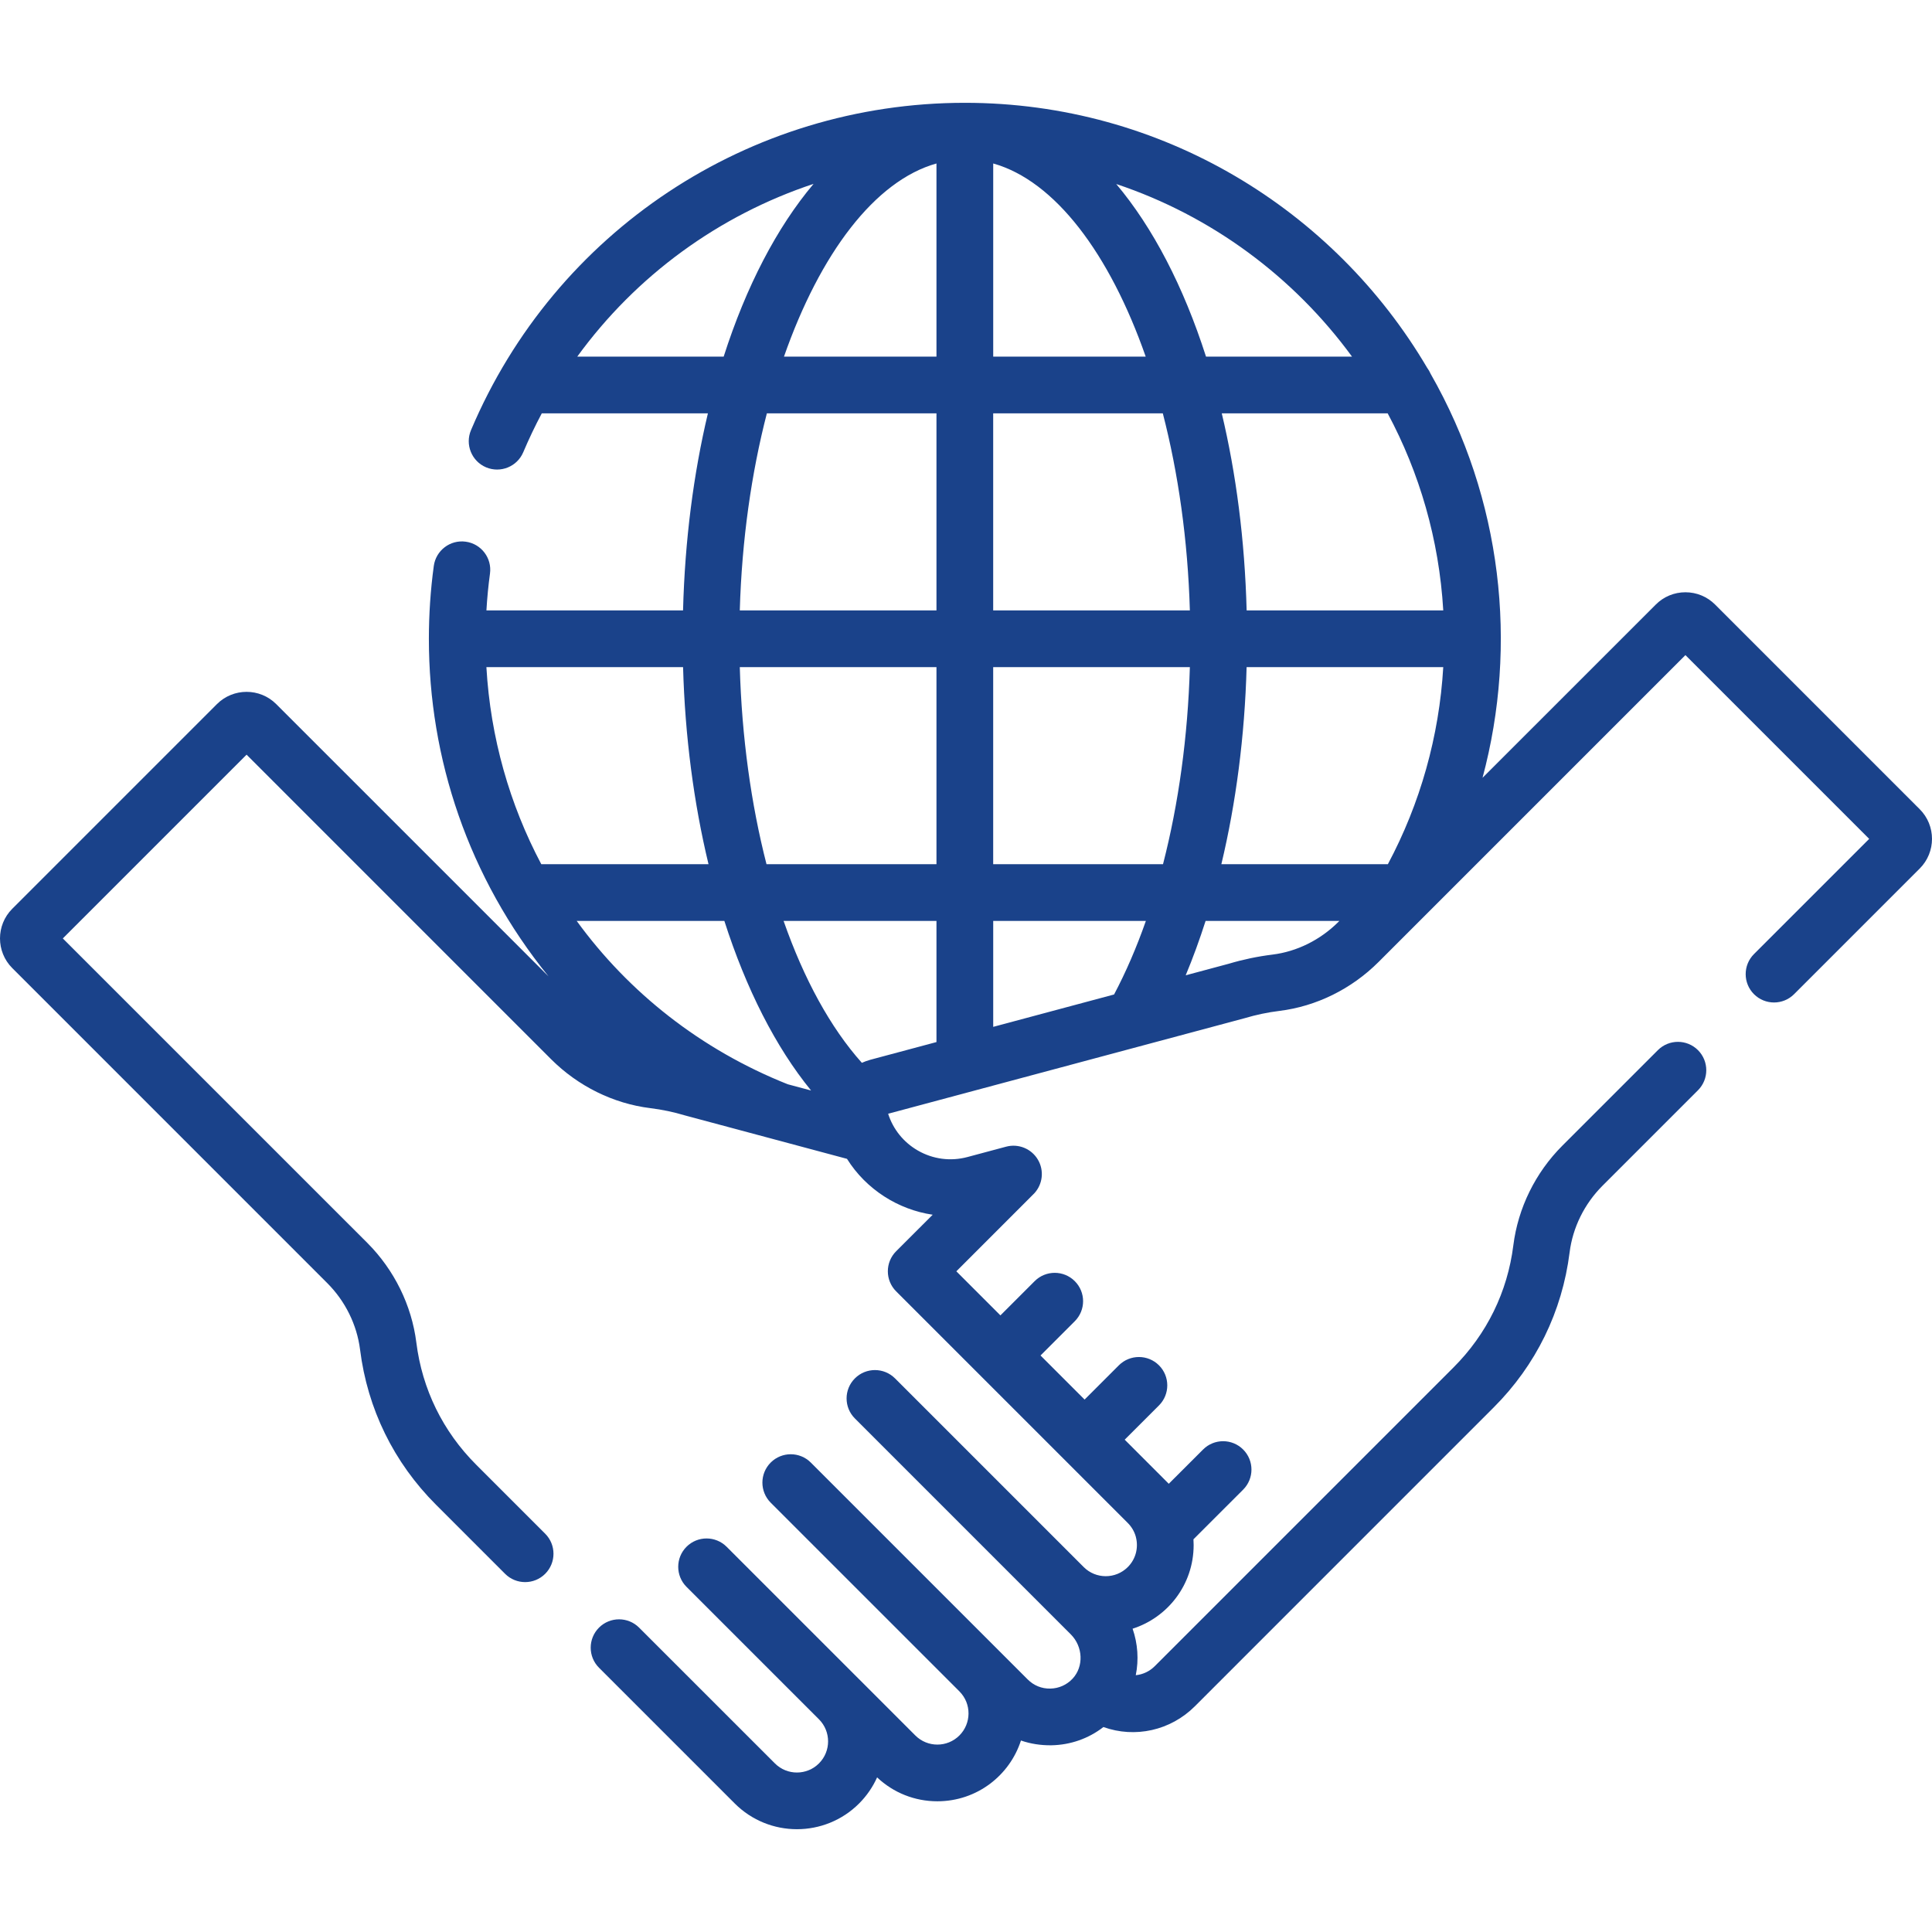 <svg width="70" height="70" viewBox="0 0 70 70" fill="none" xmlns="http://www.w3.org/2000/svg">
<g clip-path="url(#clip0_4775_314)">
<path d="M0.444 35.075L11.855 46.487C12.51 47.141 12.932 47.998 13.046 48.9C13.314 51.044 14.266 52.988 15.798 54.52L18.3 57.022C18.701 57.423 19.352 57.423 19.753 57.022C20.154 56.621 20.154 55.97 19.753 55.569L17.251 53.067C16.045 51.861 15.296 50.331 15.085 48.644C14.915 47.292 14.284 46.01 13.309 45.033L2.276 34.001L8.934 27.343L19.967 38.377C20.946 39.355 22.222 39.985 23.561 40.15C23.986 40.202 24.409 40.291 24.818 40.414C24.828 40.417 24.838 40.42 24.848 40.422L30.688 41.987C31.384 43.097 32.542 43.827 33.793 44.012L32.469 45.335C32.068 45.736 32.068 46.387 32.469 46.788L40.862 55.181C41 55.319 41.098 55.486 41.15 55.669C41.152 55.679 41.155 55.688 41.157 55.698C41.252 56.07 41.157 56.483 40.862 56.778C40.42 57.22 39.703 57.217 39.265 56.778L32.428 49.941C32.026 49.54 31.376 49.54 30.975 49.941C30.573 50.342 30.573 50.993 30.975 51.394C31.895 52.314 37.879 58.298 38.797 59.216C39.242 59.661 39.271 60.381 38.863 60.82C38.651 61.047 38.364 61.175 38.055 61.181C37.742 61.187 37.455 61.069 37.236 60.85C37.19 60.804 36.161 59.775 36.217 59.831C35.505 59.119 30.233 53.847 29.377 52.991C28.976 52.59 28.325 52.59 27.924 52.991C27.523 53.393 27.523 54.043 27.924 54.445L34.761 61.281C34.763 61.283 34.764 61.285 34.766 61.287C35.207 61.734 35.194 62.446 34.761 62.879C34.32 63.32 33.605 63.32 33.164 62.879L31.129 60.843C31.128 60.843 31.127 60.842 31.126 60.841L26.327 56.042C25.925 55.641 25.275 55.641 24.874 56.042C24.473 56.443 24.473 57.094 24.874 57.495C24.889 57.51 29.69 62.312 29.674 62.295C30.113 62.736 30.113 63.451 29.673 63.891C29.232 64.332 28.516 64.332 28.076 63.891L23.156 58.972C22.755 58.571 22.104 58.571 21.703 58.972C21.302 59.373 21.302 60.024 21.703 60.425L26.622 65.344C27.864 66.586 29.884 66.586 31.126 65.344C31.407 65.063 31.625 64.741 31.779 64.398C32.372 64.957 33.144 65.264 33.962 65.264C35.397 65.264 36.584 64.325 36.991 63.062C37.34 63.183 37.71 63.239 38.091 63.235C38.786 63.223 39.441 62.991 39.979 62.574C41.121 62.983 42.409 62.705 43.293 61.821L54.117 50.996C55.65 49.465 56.601 47.521 56.87 45.376C56.983 44.475 57.406 43.618 58.06 42.963L61.521 39.502C61.922 39.101 61.922 38.45 61.521 38.049C61.12 37.648 60.469 37.648 60.068 38.049L56.607 41.51C55.631 42.486 55.001 43.768 54.831 45.121C54.62 46.808 53.87 48.338 52.664 49.544L41.84 60.368C41.648 60.56 41.404 60.671 41.151 60.696C41.264 60.138 41.225 59.556 41.036 59.011C42.295 58.61 43.248 57.425 43.248 55.979C43.248 55.91 43.246 55.841 43.241 55.772L45.042 53.972C45.443 53.57 45.443 52.92 45.042 52.519C44.641 52.117 43.99 52.117 43.589 52.519L42.347 53.76C42.32 53.732 42.132 53.545 40.75 52.162L41.992 50.921C42.393 50.52 42.393 49.869 41.992 49.468C41.59 49.067 40.94 49.067 40.538 49.468L39.297 50.709L37.7 49.112L38.941 47.871C39.343 47.469 39.343 46.819 38.941 46.418C38.54 46.017 37.889 46.017 37.488 46.418L36.247 47.659L34.65 46.062C37.639 43.072 37.454 43.258 37.482 43.228C37.78 42.899 37.834 42.413 37.61 42.025C37.377 41.622 36.903 41.426 36.454 41.546L35.054 41.921C34.442 42.085 33.801 42.001 33.252 41.684C32.736 41.386 32.357 40.913 32.179 40.353C32.179 40.353 45.08 36.896 45.097 36.891C45.507 36.768 45.93 36.679 46.355 36.627C47.694 36.462 48.97 35.832 49.949 34.853C57.326 27.476 53.929 30.873 61.066 23.736L67.724 30.394L63.55 34.568C63.149 34.969 63.149 35.62 63.55 36.021C63.951 36.422 64.602 36.422 65.003 36.021L69.556 31.468C70.148 30.875 70.148 29.912 69.556 29.32L62.141 21.904C61.854 21.617 61.472 21.459 61.066 21.459C60.661 21.459 60.279 21.617 59.993 21.904L53.715 28.181C55.007 23.358 54.425 18.081 51.835 13.545C51.802 13.468 51.76 13.396 51.711 13.33C48.333 7.588 42.089 3.725 34.958 3.725C27.136 3.725 20.113 8.38 17.065 15.585C16.844 16.108 17.089 16.711 17.611 16.932C18.134 17.152 18.737 16.908 18.958 16.386C19.163 15.903 19.387 15.432 19.63 14.976H25.649C25.13 17.156 24.815 19.564 24.748 22.117H17.624C17.65 21.669 17.693 21.223 17.753 20.782C17.83 20.22 17.436 19.702 16.873 19.626C16.311 19.549 15.793 19.944 15.717 20.506C15.599 21.374 15.539 22.262 15.539 23.144C15.539 27.481 16.966 31.789 19.876 35.378L10.008 25.511C9.416 24.919 8.453 24.919 7.86 25.511L0.444 32.927C-0.148 33.519 -0.148 34.483 0.444 35.075ZM33.93 5.923V12.921H28.405C29.712 9.186 31.696 6.55 33.93 5.923ZM35.986 5.923C38.22 6.55 40.204 9.186 41.511 12.921H35.986V5.923ZM42.131 14.976C42.69 17.138 43.037 19.563 43.111 22.116H35.985V14.976H42.131ZM52.292 22.116H45.168C45.101 19.564 44.786 17.156 44.267 14.976H50.278C51.43 17.127 52.141 19.547 52.292 22.116ZM52.292 24.171C52.145 26.674 51.46 29.11 50.285 31.312H44.252C44.784 29.086 45.099 26.662 45.167 24.171H52.292ZM43.111 24.171C43.039 26.686 42.703 29.118 42.138 31.312H35.985V24.171H43.111ZM35.986 37.205V33.367H41.517C41.181 34.325 40.796 35.218 40.365 36.032L35.986 37.205ZM31.532 38.398C31.426 38.427 31.324 38.464 31.227 38.508C30.089 37.237 29.126 35.468 28.391 33.367H33.93V37.756L31.532 38.398ZM33.93 31.312H27.772C27.214 29.137 26.876 26.709 26.804 24.171H33.93V31.312ZM25.671 31.312H19.612C18.464 29.147 17.77 26.723 17.623 24.171H24.749C24.818 26.678 25.138 29.098 25.671 31.312ZM26.245 33.367C27.033 35.824 28.102 37.938 29.387 39.511L28.542 39.285C25.398 38.034 22.781 35.962 20.895 33.367H26.245ZM46.103 34.587C45.569 34.653 45.036 34.764 44.522 34.918L42.96 35.337C43.222 34.709 43.462 34.051 43.681 33.367H48.528L48.495 33.4C47.839 34.056 46.989 34.478 46.103 34.587ZM48.986 12.921H43.696C42.882 10.38 41.769 8.241 40.443 6.667C43.9 7.821 46.877 10.035 48.986 12.921ZM20.915 12.921C23.052 9.98 26.052 7.798 29.477 6.662C28.149 8.237 27.034 10.378 26.22 12.921H20.915ZM27.785 14.976H33.93V22.116H26.804C26.878 19.563 27.226 17.138 27.785 14.976Z" fill="#1A428A"/>
</g>
<defs>
<clipPath id="clip0_4775_314">
<rect width="70" height="70" fill="white"/>
</clipPath>
</defs>
</svg>
